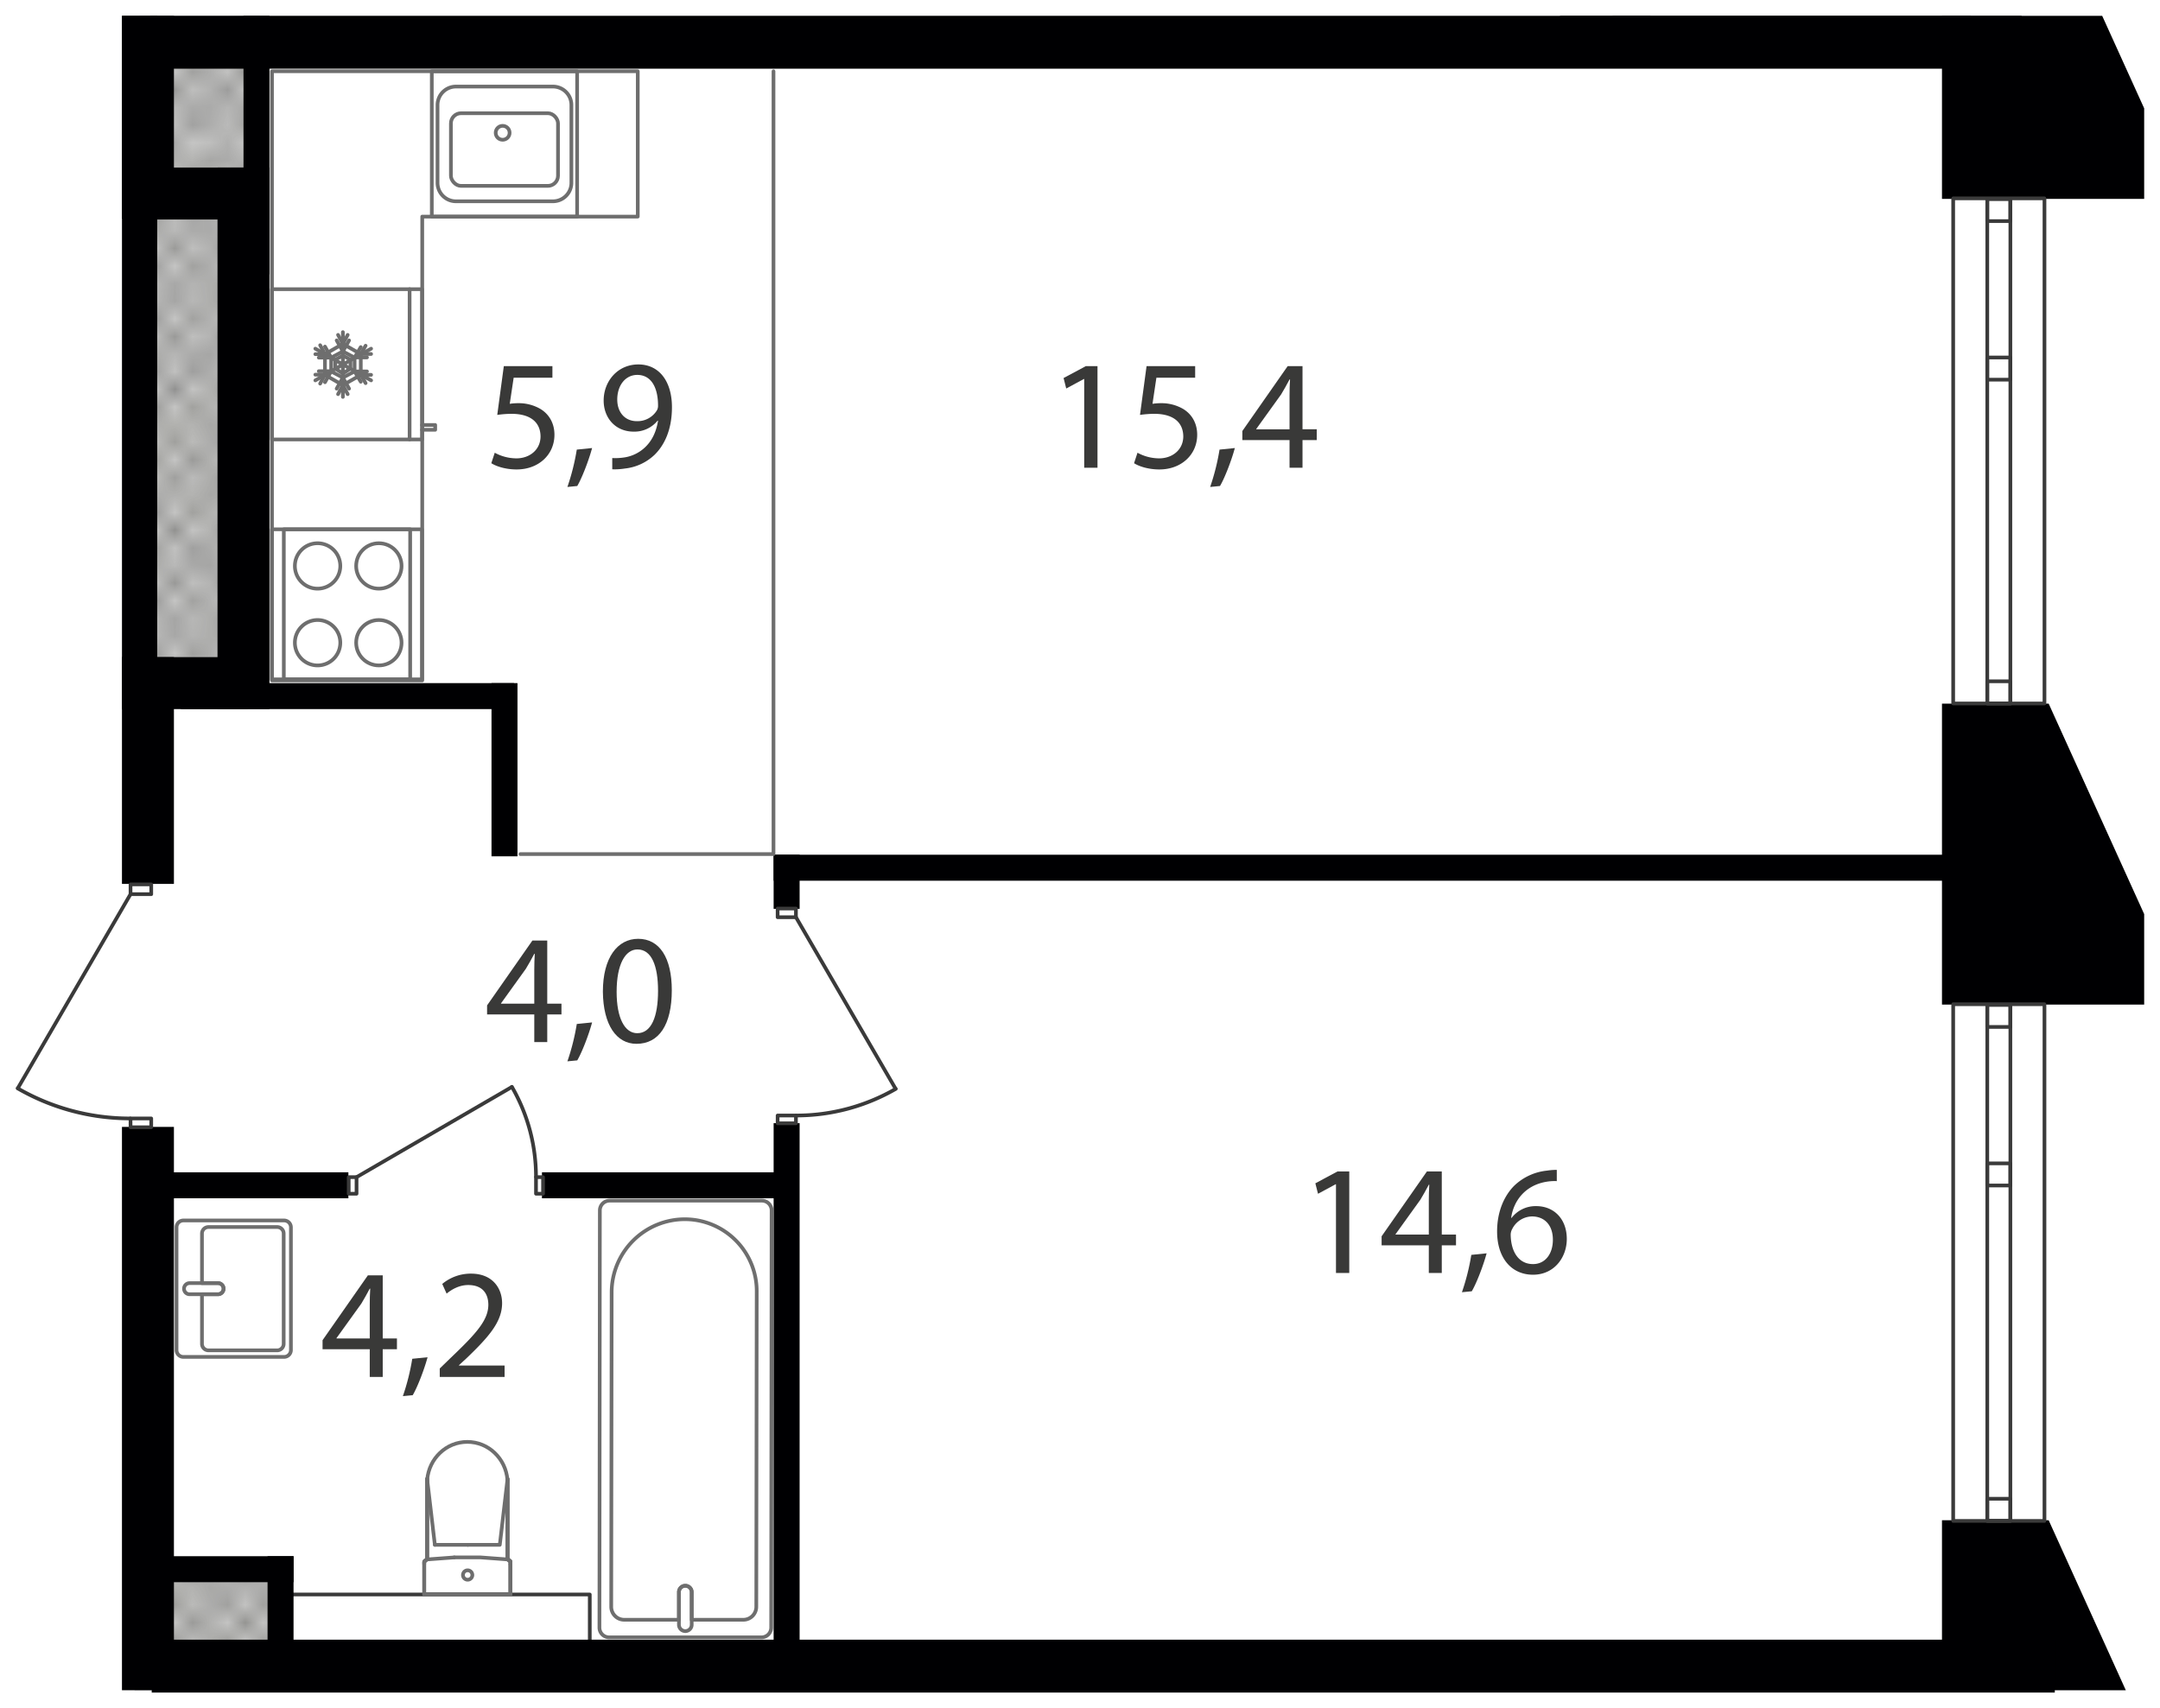 <svg xmlns="http://www.w3.org/2000/svg" xmlns:xlink="http://www.w3.org/1999/xlink" width="481.686mm" height="381mm" viewBox="0 0 1365.41 1080"><defs><pattern id="a" width="35.2" height="32.4" patternTransform="translate(20053.18 125063.411) scale(11.138)" patternUnits="userSpaceOnUse" viewBox="0 0 35.2 32.4"><rect width="35.2" height="32.4" style="fill:none"/><rect width="35.2" height="32.4" style="fill:none"/><rect width="35.2" height="32.4" style="fill:none"/><line x1="66.2" y1="32.4" x2="35.2" y2="63.5" style="fill:none;stroke:#3a3a39;stroke-linecap:square;stroke-linejoin:bevel;stroke-width:0.15px"/><line x1="63.5" y1="32.4" x2="35.2" y2="60.8" style="fill:none;stroke:#3a3a39;stroke-linecap:square;stroke-linejoin:bevel;stroke-width:0.15px"/><line x1="60.8" y1="32.4" x2="35.1" y2="58.1" style="fill:none;stroke:#3a3a39;stroke-linecap:square;stroke-linejoin:bevel;stroke-width:0.15px"/><line x1="58.1" y1="32.4" x2="35.1" y2="55.4" style="fill:none;stroke:#3a3a39;stroke-linecap:square;stroke-linejoin:bevel;stroke-width:0.15px"/><line x1="55.4" y1="32.4" x2="35.1" y2="52.7" style="fill:none;stroke:#3a3a39;stroke-linecap:square;stroke-linejoin:bevel;stroke-width:0.15px"/><line x1="52.7" y1="32.4" x2="35.1" y2="50" style="fill:none;stroke:#3a3a39;stroke-linecap:square;stroke-linejoin:bevel;stroke-width:0.15px"/><line x1="50" y1="32.4" x2="35.1" y2="47.3" style="fill:none;stroke:#3a3a39;stroke-linecap:square;stroke-linejoin:bevel;stroke-width:0.15px"/><line x1="47.3" y1="32.4" x2="35.1" y2="44.6" style="fill:none;stroke:#3a3a39;stroke-linecap:square;stroke-linejoin:bevel;stroke-width:0.15px"/><line x1="44.6" y1="32.4" x2="35.1" y2="41.9" style="fill:none;stroke:#3a3a39;stroke-linecap:square;stroke-linejoin:bevel;stroke-width:0.15px"/><line x1="41.9" y1="32.4" x2="35.1" y2="39.2" style="fill:none;stroke:#3a3a39;stroke-linecap:square;stroke-linejoin:bevel;stroke-width:0.15px"/><line x1="39.2" y1="32.4" x2="35.1" y2="36.5" style="fill:none;stroke:#3a3a39;stroke-linecap:square;stroke-linejoin:bevel;stroke-width:0.15px"/><line x1="36.5" y1="32.4" x2="35.1" y2="33.8" style="fill:none;stroke:#3a3a39;stroke-linecap:square;stroke-linejoin:bevel;stroke-width:0.15px"/><line x1="1.4" y1="32.4" x2="33.8" y2="64.8" style="fill:none;stroke:#3a3a39;stroke-linecap:square;stroke-linejoin:bevel;stroke-width:0.15px"/><line x1="4.1" y1="32.4" x2="35.1" y2="63.5" style="fill:none;stroke:#3a3a39;stroke-linecap:square;stroke-linejoin:bevel;stroke-width:0.15px"/><line x1="6.8" y1="32.4" x2="35.1" y2="60.8" style="fill:none;stroke:#3a3a39;stroke-linecap:square;stroke-linejoin:bevel;stroke-width:0.15px"/><line x1="9.5" y1="32.4" x2="35.1" y2="58.1" style="fill:none;stroke:#3a3a39;stroke-linecap:square;stroke-linejoin:bevel;stroke-width:0.15px"/><line x1="12.2" y1="32.4" x2="35.1" y2="55.4" style="fill:none;stroke:#3a3a39;stroke-linecap:square;stroke-linejoin:bevel;stroke-width:0.15px"/><line x1="14.9" y1="32.4" x2="35.1" y2="52.7" style="fill:none;stroke:#3a3a39;stroke-linecap:square;stroke-linejoin:bevel;stroke-width:0.15px"/><line x1="17.6" y1="32.4" x2="35.1" y2="50" style="fill:none;stroke:#3a3a39;stroke-linecap:square;stroke-linejoin:bevel;stroke-width:0.15px"/><line x1="20.3" y1="32.4" x2="35.1" y2="47.3" style="fill:none;stroke:#3a3a39;stroke-linecap:square;stroke-linejoin:bevel;stroke-width:0.15px"/><line x1="23" y1="32.4" x2="35.1" y2="44.6" style="fill:none;stroke:#3a3a39;stroke-linecap:square;stroke-linejoin:bevel;stroke-width:0.15px"/><line x1="25.7" y1="32.4" x2="35.1" y2="41.9" style="fill:none;stroke:#3a3a39;stroke-linecap:square;stroke-linejoin:bevel;stroke-width:0.15px"/><line x1="28.4" y1="32.4" x2="35.1" y2="39.2" style="fill:none;stroke:#3a3a39;stroke-linecap:square;stroke-linejoin:bevel;stroke-width:0.15px"/><line x1="31.1" y1="32.4" x2="35.1" y2="36.5" style="fill:none;stroke:#3a3a39;stroke-linecap:square;stroke-linejoin:bevel;stroke-width:0.15px"/><line x1="33.8" y1="32.4" x2="35.2" y2="33.8" style="fill:none;stroke:#3a3a39;stroke-linecap:square;stroke-linejoin:bevel;stroke-width:0.15px"/><line x1="33.8" y1="32.4" x2="1.4" y2="64.8" style="fill:none;stroke:#3a3a39;stroke-linecap:square;stroke-linejoin:bevel;stroke-width:0.15px"/><line x1="31.1" y1="32.4" y2="63.5" style="fill:none;stroke:#3a3a39;stroke-linecap:square;stroke-linejoin:bevel;stroke-width:0.15px"/><line x1="28.4" y1="32.4" y2="60.8" style="fill:none;stroke:#3a3a39;stroke-linecap:square;stroke-linejoin:bevel;stroke-width:0.15px"/><line x1="25.7" y1="32.4" y2="58.1" style="fill:none;stroke:#3a3a39;stroke-linecap:square;stroke-linejoin:bevel;stroke-width:0.15px"/><line x1="23" y1="32.4" y2="55.4" style="fill:none;stroke:#3a3a39;stroke-linecap:square;stroke-linejoin:bevel;stroke-width:0.15px"/><line x1="20.3" y1="32.4" y2="52.7" style="fill:none;stroke:#3a3a39;stroke-linecap:square;stroke-linejoin:bevel;stroke-width:0.15px"/><line x1="17.6" y1="32.4" y2="50" style="fill:none;stroke:#3a3a39;stroke-linecap:square;stroke-linejoin:bevel;stroke-width:0.15px"/><line x1="14.9" y1="32.4" y2="47.3" style="fill:none;stroke:#3a3a39;stroke-linecap:square;stroke-linejoin:bevel;stroke-width:0.15px"/><line x1="12.2" y1="32.4" y2="44.6" style="fill:none;stroke:#3a3a39;stroke-linecap:square;stroke-linejoin:bevel;stroke-width:0.15px"/><line x1="9.5" y1="32.4" y2="41.9" style="fill:none;stroke:#3a3a39;stroke-linecap:square;stroke-linejoin:bevel;stroke-width:0.15px"/><line x1="6.8" y1="32.4" y2="39.2" style="fill:none;stroke:#3a3a39;stroke-linecap:square;stroke-linejoin:bevel;stroke-width:0.15px"/><line x1="4.1" y1="32.4" y2="36.5" style="fill:none;stroke:#3a3a39;stroke-linecap:square;stroke-linejoin:bevel;stroke-width:0.15px"/><line x1="1.4" y1="32.4" y2="33.8" style="fill:none;stroke:#3a3a39;stroke-linecap:square;stroke-linejoin:bevel;stroke-width:0.15px"/><line x1="-31.1" y1="32.4" y2="63.5" style="fill:none;stroke:#3a3a39;stroke-linecap:square;stroke-linejoin:bevel;stroke-width:0.15px"/><line x1="-28.4" y1="32.4" y2="60.8" style="fill:none;stroke:#3a3a39;stroke-linecap:square;stroke-linejoin:bevel;stroke-width:0.15px"/><line x1="-25.7" y1="32.4" y2="58.1" style="fill:none;stroke:#3a3a39;stroke-linecap:square;stroke-linejoin:bevel;stroke-width:0.15px"/><line x1="-23" y1="32.4" y2="55.4" style="fill:none;stroke:#3a3a39;stroke-linecap:square;stroke-linejoin:bevel;stroke-width:0.15px"/><line x1="-20.3" y1="32.4" y2="52.7" style="fill:none;stroke:#3a3a39;stroke-linecap:square;stroke-linejoin:bevel;stroke-width:0.15px"/><line x1="-17.6" y1="32.4" y2="50" style="fill:none;stroke:#3a3a39;stroke-linecap:square;stroke-linejoin:bevel;stroke-width:0.15px"/><line x1="-14.9" y1="32.4" y2="47.3" style="fill:none;stroke:#3a3a39;stroke-linecap:square;stroke-linejoin:bevel;stroke-width:0.15px"/><line x1="-12.2" y1="32.4" y2="44.6" style="fill:none;stroke:#3a3a39;stroke-linecap:square;stroke-linejoin:bevel;stroke-width:0.15px"/><line x1="-9.5" y1="32.4" y2="41.9" style="fill:none;stroke:#3a3a39;stroke-linecap:square;stroke-linejoin:bevel;stroke-width:0.15px"/><line x1="-6.8" y1="32.4" y2="39.2" style="fill:none;stroke:#3a3a39;stroke-linecap:square;stroke-linejoin:bevel;stroke-width:0.15px"/><line x1="-4.1" y1="32.4" y2="36.5" style="fill:none;stroke:#3a3a39;stroke-linecap:square;stroke-linejoin:bevel;stroke-width:0.15px"/><line x1="-1.4" y1="32.4" y2="33.8" style="fill:none;stroke:#3a3a39;stroke-linecap:square;stroke-linejoin:bevel;stroke-width:0.15px"/><line x1="35.2" y1="1.3" x2="66.2" y2="32.4" style="fill:none;stroke:#3a3a39;stroke-linecap:square;stroke-linejoin:bevel;stroke-width:0.15px"/><line x1="35.2" y1="4" x2="63.5" y2="32.4" style="fill:none;stroke:#3a3a39;stroke-linecap:square;stroke-linejoin:bevel;stroke-width:0.15px"/><line x1="35.1" y1="6.7" x2="60.8" y2="32.4" style="fill:none;stroke:#3a3a39;stroke-linecap:square;stroke-linejoin:bevel;stroke-width:0.15px"/><line x1="35.1" y1="9.4" x2="58.1" y2="32.4" style="fill:none;stroke:#3a3a39;stroke-linecap:square;stroke-linejoin:bevel;stroke-width:0.15px"/><line x1="35.1" y1="12.1" x2="55.4" y2="32.4" style="fill:none;stroke:#3a3a39;stroke-linecap:square;stroke-linejoin:bevel;stroke-width:0.15px"/><line x1="35.1" y1="14.8" x2="52.7" y2="32.4" style="fill:none;stroke:#3a3a39;stroke-linecap:square;stroke-linejoin:bevel;stroke-width:0.15px"/><line x1="35.1" y1="17.5" x2="50" y2="32.4" style="fill:none;stroke:#3a3a39;stroke-linecap:square;stroke-linejoin:bevel;stroke-width:0.15px"/><line x1="35.1" y1="20.2" x2="47.3" y2="32.4" style="fill:none;stroke:#3a3a39;stroke-linecap:square;stroke-linejoin:bevel;stroke-width:0.15px"/><line x1="35.1" y1="22.9" x2="44.6" y2="32.4" style="fill:none;stroke:#3a3a39;stroke-linecap:square;stroke-linejoin:bevel;stroke-width:0.15px"/><line x1="35.1" y1="25.6" x2="41.9" y2="32.4" style="fill:none;stroke:#3a3a39;stroke-linecap:square;stroke-linejoin:bevel;stroke-width:0.15px"/><line x1="35.1" y1="28.3" x2="39.2" y2="32.4" style="fill:none;stroke:#3a3a39;stroke-linecap:square;stroke-linejoin:bevel;stroke-width:0.15px"/><line x1="35.1" y1="31" x2="36.5" y2="32.4" style="fill:none;stroke:#3a3a39;stroke-linecap:square;stroke-linejoin:bevel;stroke-width:0.15px"/><line x1="66.2" y1="-0.1" x2="35.2" y2="31" style="fill:none;stroke:#3a3a39;stroke-linecap:square;stroke-linejoin:bevel;stroke-width:0.15px"/><line x1="63.5" y1="-0.1" x2="35.2" y2="28.3" style="fill:none;stroke:#3a3a39;stroke-linecap:square;stroke-linejoin:bevel;stroke-width:0.15px"/><line x1="60.8" y1="-0.1" x2="35.1" y2="25.6" style="fill:none;stroke:#3a3a39;stroke-linecap:square;stroke-linejoin:bevel;stroke-width:0.15px"/><line x1="58.1" y1="-0.1" x2="35.1" y2="22.9" style="fill:none;stroke:#3a3a39;stroke-linecap:square;stroke-linejoin:bevel;stroke-width:0.15px"/><line x1="55.4" y1="-0.1" x2="35.1" y2="20.2" style="fill:none;stroke:#3a3a39;stroke-linecap:square;stroke-linejoin:bevel;stroke-width:0.15px"/><line x1="52.7" y1="-0.1" x2="35.1" y2="17.5" style="fill:none;stroke:#3a3a39;stroke-linecap:square;stroke-linejoin:bevel;stroke-width:0.15px"/><line x1="50" y1="-0.1" x2="35.1" y2="14.8" style="fill:none;stroke:#3a3a39;stroke-linecap:square;stroke-linejoin:bevel;stroke-width:0.15px"/><line x1="47.3" y1="-0.1" x2="35.1" y2="12.1" style="fill:none;stroke:#3a3a39;stroke-linecap:square;stroke-linejoin:bevel;stroke-width:0.15px"/><line x1="44.6" y1="-0.1" x2="35.1" y2="9.4" style="fill:none;stroke:#3a3a39;stroke-linecap:square;stroke-linejoin:bevel;stroke-width:0.15px"/><line x1="41.9" y1="-0.1" x2="35.1" y2="6.7" style="fill:none;stroke:#3a3a39;stroke-linecap:square;stroke-linejoin:bevel;stroke-width:0.15px"/><line x1="39.2" y1="-0.1" x2="35.1" y2="4" style="fill:none;stroke:#3a3a39;stroke-linecap:square;stroke-linejoin:bevel;stroke-width:0.15px"/><line x1="36.5" y1="-0.1" x2="35.1" y2="1.3" style="fill:none;stroke:#3a3a39;stroke-linecap:square;stroke-linejoin:bevel;stroke-width:0.15px"/><line x1="1.4" y1="-0.1" x2="33.8" y2="32.4" style="fill:none;stroke:#3a3a39;stroke-linecap:square;stroke-linejoin:bevel;stroke-width:0.15px"/><line y1="1.3" x2="31.1" y2="32.4" style="fill:none;stroke:#3a3a39;stroke-linecap:square;stroke-linejoin:bevel;stroke-width:0.15px"/><line y1="4" x2="28.4" y2="32.4" style="fill:none;stroke:#3a3a39;stroke-linecap:square;stroke-linejoin:bevel;stroke-width:0.15px"/><line y1="6.7" x2="25.7" y2="32.4" style="fill:none;stroke:#3a3a39;stroke-linecap:square;stroke-linejoin:bevel;stroke-width:0.15px"/><line y1="9.4" x2="23" y2="32.4" style="fill:none;stroke:#3a3a39;stroke-linecap:square;stroke-linejoin:bevel;stroke-width:0.15px"/><line y1="12.1" x2="20.3" y2="32.4" style="fill:none;stroke:#3a3a39;stroke-linecap:square;stroke-linejoin:bevel;stroke-width:0.15px"/><line y1="14.8" x2="17.6" y2="32.4" style="fill:none;stroke:#3a3a39;stroke-linecap:square;stroke-linejoin:bevel;stroke-width:0.15px"/><line y1="17.5" x2="14.9" y2="32.4" style="fill:none;stroke:#3a3a39;stroke-linecap:square;stroke-linejoin:bevel;stroke-width:0.15px"/><line y1="20.2" x2="12.2" y2="32.4" style="fill:none;stroke:#3a3a39;stroke-linecap:square;stroke-linejoin:bevel;stroke-width:0.15px"/><line y1="22.9" x2="9.5" y2="32.4" style="fill:none;stroke:#3a3a39;stroke-linecap:square;stroke-linejoin:bevel;stroke-width:0.15px"/><line y1="25.6" x2="6.8" y2="32.4" style="fill:none;stroke:#3a3a39;stroke-linecap:square;stroke-linejoin:bevel;stroke-width:0.15px"/><line y1="28.3" x2="4.1" y2="32.4" style="fill:none;stroke:#3a3a39;stroke-linecap:square;stroke-linejoin:bevel;stroke-width:0.15px"/><line y1="31" x2="1.4" y2="32.4" style="fill:none;stroke:#3a3a39;stroke-linecap:square;stroke-linejoin:bevel;stroke-width:0.15px"/><line x1="4.1" y1="-0.1" x2="35.1" y2="31" style="fill:none;stroke:#3a3a39;stroke-linecap:square;stroke-linejoin:bevel;stroke-width:0.15px"/><line x1="6.8" y1="-0.1" x2="35.1" y2="28.3" style="fill:none;stroke:#3a3a39;stroke-linecap:square;stroke-linejoin:bevel;stroke-width:0.15px"/><line x1="9.5" y1="-0.1" x2="35.1" y2="25.6" style="fill:none;stroke:#3a3a39;stroke-linecap:square;stroke-linejoin:bevel;stroke-width:0.15px"/><line x1="12.2" y1="-0.1" x2="35.1" y2="22.9" style="fill:none;stroke:#3a3a39;stroke-linecap:square;stroke-linejoin:bevel;stroke-width:0.15px"/><line x1="14.9" y1="-0.1" x2="35.1" y2="20.2" style="fill:none;stroke:#3a3a39;stroke-linecap:square;stroke-linejoin:bevel;stroke-width:0.15px"/><line x1="17.6" y1="-0.1" x2="35.1" y2="17.5" style="fill:none;stroke:#3a3a39;stroke-linecap:square;stroke-linejoin:bevel;stroke-width:0.15px"/><line x1="20.3" y1="-0.1" x2="35.1" y2="14.8" style="fill:none;stroke:#3a3a39;stroke-linecap:square;stroke-linejoin:bevel;stroke-width:0.15px"/><line x1="23" y1="-0.1" x2="35.1" y2="12.1" style="fill:none;stroke:#3a3a39;stroke-linecap:square;stroke-linejoin:bevel;stroke-width:0.15px"/><line x1="25.7" y1="-0.1" x2="35.1" y2="9.4" style="fill:none;stroke:#3a3a39;stroke-linecap:square;stroke-linejoin:bevel;stroke-width:0.15px"/><line x1="28.4" y1="-0.1" x2="35.1" y2="6.7" style="fill:none;stroke:#3a3a39;stroke-linecap:square;stroke-linejoin:bevel;stroke-width:0.15px"/><line x1="31.1" y1="-0.1" x2="35.1" y2="4" style="fill:none;stroke:#3a3a39;stroke-linecap:square;stroke-linejoin:bevel;stroke-width:0.15px"/><line x1="33.8" y1="-0.1" x2="35.2" y2="1.3" style="fill:none;stroke:#3a3a39;stroke-linecap:square;stroke-linejoin:bevel;stroke-width:0.15px"/><line x1="33.8" y1="-0.1" x2="1.4" y2="32.4" style="fill:none;stroke:#3a3a39;stroke-linecap:square;stroke-linejoin:bevel;stroke-width:0.15px"/><line x1="31.1" y1="-0.1" y2="31" style="fill:none;stroke:#3a3a39;stroke-linecap:square;stroke-linejoin:bevel;stroke-width:0.15px"/><line x1="28.4" y1="-0.1" y2="28.3" style="fill:none;stroke:#3a3a39;stroke-linecap:square;stroke-linejoin:bevel;stroke-width:0.15px"/><line x1="25.7" y1="-0.1" y2="25.6" style="fill:none;stroke:#3a3a39;stroke-linecap:square;stroke-linejoin:bevel;stroke-width:0.15px"/><line x1="23" y1="-0.1" y2="22.9" style="fill:none;stroke:#3a3a39;stroke-linecap:square;stroke-linejoin:bevel;stroke-width:0.15px"/><line x1="20.3" y1="-0.1" y2="20.2" style="fill:none;stroke:#3a3a39;stroke-linecap:square;stroke-linejoin:bevel;stroke-width:0.15px"/><line x1="17.6" y1="-0.1" y2="17.5" style="fill:none;stroke:#3a3a39;stroke-linecap:square;stroke-linejoin:bevel;stroke-width:0.15px"/><line x1="14.9" y1="-0.1" y2="14.8" style="fill:none;stroke:#3a3a39;stroke-linecap:square;stroke-linejoin:bevel;stroke-width:0.15px"/><line x1="12.2" y1="-0.1" y2="12.1" style="fill:none;stroke:#3a3a39;stroke-linecap:square;stroke-linejoin:bevel;stroke-width:0.15px"/><line x1="9.5" y1="-0.1" y2="9.4" style="fill:none;stroke:#3a3a39;stroke-linecap:square;stroke-linejoin:bevel;stroke-width:0.15px"/><line x1="6.8" y1="-0.1" y2="6.7" style="fill:none;stroke:#3a3a39;stroke-linecap:square;stroke-linejoin:bevel;stroke-width:0.15px"/><line x1="4.1" y1="-0.1" y2="4" style="fill:none;stroke:#3a3a39;stroke-linecap:square;stroke-linejoin:bevel;stroke-width:0.15px"/><line x1="1.4" y1="-0.1" y2="1.3" style="fill:none;stroke:#3a3a39;stroke-linecap:square;stroke-linejoin:bevel;stroke-width:0.15px"/><line x1="35.1" y1="1.3" x2="4.1" y2="32.4" style="fill:none;stroke:#3a3a39;stroke-linecap:square;stroke-linejoin:bevel;stroke-width:0.15px"/><line x1="35.1" y1="4" x2="6.8" y2="32.4" style="fill:none;stroke:#3a3a39;stroke-linecap:square;stroke-linejoin:bevel;stroke-width:0.15px"/><line x1="35.1" y1="6.7" x2="9.5" y2="32.4" style="fill:none;stroke:#3a3a39;stroke-linecap:square;stroke-linejoin:bevel;stroke-width:0.15px"/><line x1="35.1" y1="9.4" x2="12.2" y2="32.4" style="fill:none;stroke:#3a3a39;stroke-linecap:square;stroke-linejoin:bevel;stroke-width:0.15px"/><line x1="35.1" y1="12.1" x2="14.9" y2="32.4" style="fill:none;stroke:#3a3a39;stroke-linecap:square;stroke-linejoin:bevel;stroke-width:0.15px"/><line x1="35.1" y1="14.8" x2="17.6" y2="32.4" style="fill:none;stroke:#3a3a39;stroke-linecap:square;stroke-linejoin:bevel;stroke-width:0.15px"/><line x1="35.1" y1="17.5" x2="20.3" y2="32.4" style="fill:none;stroke:#3a3a39;stroke-linecap:square;stroke-linejoin:bevel;stroke-width:0.15px"/><line x1="35.1" y1="20.2" x2="23" y2="32.4" style="fill:none;stroke:#3a3a39;stroke-linecap:square;stroke-linejoin:bevel;stroke-width:0.15px"/><line x1="35.1" y1="22.9" x2="25.7" y2="32.4" style="fill:none;stroke:#3a3a39;stroke-linecap:square;stroke-linejoin:bevel;stroke-width:0.15px"/><line x1="35.1" y1="25.6" x2="28.4" y2="32.4" style="fill:none;stroke:#3a3a39;stroke-linecap:square;stroke-linejoin:bevel;stroke-width:0.15px"/><line x1="35.1" y1="28.3" x2="31.1" y2="32.4" style="fill:none;stroke:#3a3a39;stroke-linecap:square;stroke-linejoin:bevel;stroke-width:0.15px"/><line x1="35.2" y1="31" x2="33.8" y2="32.4" style="fill:none;stroke:#3a3a39;stroke-linecap:square;stroke-linejoin:bevel;stroke-width:0.15px"/><line x1="-31.1" y1="-0.1" y2="31" style="fill:none;stroke:#3a3a39;stroke-linecap:square;stroke-linejoin:bevel;stroke-width:0.15px"/><line x1="-28.4" y1="-0.1" y2="28.3" style="fill:none;stroke:#3a3a39;stroke-linecap:square;stroke-linejoin:bevel;stroke-width:0.15px"/><line x1="-25.7" y1="-0.1" y2="25.6" style="fill:none;stroke:#3a3a39;stroke-linecap:square;stroke-linejoin:bevel;stroke-width:0.15px"/><line x1="-23" y1="-0.1" y2="22.9" style="fill:none;stroke:#3a3a39;stroke-linecap:square;stroke-linejoin:bevel;stroke-width:0.15px"/><line x1="-20.3" y1="-0.1" y2="20.2" style="fill:none;stroke:#3a3a39;stroke-linecap:square;stroke-linejoin:bevel;stroke-width:0.15px"/><line x1="-17.6" y1="-0.1" y2="17.5" style="fill:none;stroke:#3a3a39;stroke-linecap:square;stroke-linejoin:bevel;stroke-width:0.15px"/><line x1="-14.9" y1="-0.1" y2="14.8" style="fill:none;stroke:#3a3a39;stroke-linecap:square;stroke-linejoin:bevel;stroke-width:0.15px"/><line x1="-12.2" y1="-0.1" y2="12.1" style="fill:none;stroke:#3a3a39;stroke-linecap:square;stroke-linejoin:bevel;stroke-width:0.15px"/><line x1="-9.5" y1="-0.1" y2="9.4" style="fill:none;stroke:#3a3a39;stroke-linecap:square;stroke-linejoin:bevel;stroke-width:0.15px"/><line x1="-6.8" y1="-0.1" y2="6.7" style="fill:none;stroke:#3a3a39;stroke-linecap:square;stroke-linejoin:bevel;stroke-width:0.15px"/><line x1="-4.1" y1="-0.1" y2="4" style="fill:none;stroke:#3a3a39;stroke-linecap:square;stroke-linejoin:bevel;stroke-width:0.15px"/><line x1="-1.4" y1="-0.1" y2="1.3" style="fill:none;stroke:#3a3a39;stroke-linecap:square;stroke-linejoin:bevel;stroke-width:0.15px"/><line y1="1.3" x2="-31.1" y2="32.4" style="fill:none;stroke:#3a3a39;stroke-linecap:square;stroke-linejoin:bevel;stroke-width:0.15px"/><line y1="4" x2="-28.4" y2="32.4" style="fill:none;stroke:#3a3a39;stroke-linecap:square;stroke-linejoin:bevel;stroke-width:0.15px"/><line y1="6.7" x2="-25.7" y2="32.4" style="fill:none;stroke:#3a3a39;stroke-linecap:square;stroke-linejoin:bevel;stroke-width:0.15px"/><line y1="9.4" x2="-23" y2="32.4" style="fill:none;stroke:#3a3a39;stroke-linecap:square;stroke-linejoin:bevel;stroke-width:0.15px"/><line y1="12.1" x2="-20.3" y2="32.4" style="fill:none;stroke:#3a3a39;stroke-linecap:square;stroke-linejoin:bevel;stroke-width:0.15px"/><line y1="14.8" x2="-17.6" y2="32.4" style="fill:none;stroke:#3a3a39;stroke-linecap:square;stroke-linejoin:bevel;stroke-width:0.15px"/><line y1="17.5" x2="-14.9" y2="32.4" style="fill:none;stroke:#3a3a39;stroke-linecap:square;stroke-linejoin:bevel;stroke-width:0.15px"/><line y1="20.2" x2="-12.2" y2="32.4" style="fill:none;stroke:#3a3a39;stroke-linecap:square;stroke-linejoin:bevel;stroke-width:0.15px"/><line y1="22.9" x2="-9.5" y2="32.4" style="fill:none;stroke:#3a3a39;stroke-linecap:square;stroke-linejoin:bevel;stroke-width:0.15px"/><line y1="25.6" x2="-6.8" y2="32.4" style="fill:none;stroke:#3a3a39;stroke-linecap:square;stroke-linejoin:bevel;stroke-width:0.15px"/><line y1="28.3" x2="-4.1" y2="32.4" style="fill:none;stroke:#3a3a39;stroke-linecap:square;stroke-linejoin:bevel;stroke-width:0.15px"/><line y1="31" x2="-1.4" y2="32.4" style="fill:none;stroke:#3a3a39;stroke-linecap:square;stroke-linejoin:bevel;stroke-width:0.15px"/><line x1="35.2" y1="-31.1" x2="66.2" y2="-0.1" style="fill:none;stroke:#3a3a39;stroke-linecap:square;stroke-linejoin:bevel;stroke-width:0.15px"/><line x1="35.2" y1="-28.4" x2="63.5" y2="-0.1" style="fill:none;stroke:#3a3a39;stroke-linecap:square;stroke-linejoin:bevel;stroke-width:0.15px"/><line x1="35.1" y1="-25.7" x2="60.8" y2="-0.1" style="fill:none;stroke:#3a3a39;stroke-linecap:square;stroke-linejoin:bevel;stroke-width:0.15px"/><line x1="35.1" y1="-23" x2="58.1" y2="-0.1" style="fill:none;stroke:#3a3a39;stroke-linecap:square;stroke-linejoin:bevel;stroke-width:0.15px"/><line x1="35.1" y1="-20.3" x2="55.4" y2="-0.1" style="fill:none;stroke:#3a3a39;stroke-linecap:square;stroke-linejoin:bevel;stroke-width:0.15px"/><line x1="35.1" y1="-17.6" x2="52.7" y2="-0.1" style="fill:none;stroke:#3a3a39;stroke-linecap:square;stroke-linejoin:bevel;stroke-width:0.15px"/><line x1="35.1" y1="-14.9" x2="50" y2="-0.1" style="fill:none;stroke:#3a3a39;stroke-linecap:square;stroke-linejoin:bevel;stroke-width:0.15px"/><line x1="35.1" y1="-12.2" x2="47.3" y2="-0.1" style="fill:none;stroke:#3a3a39;stroke-linecap:square;stroke-linejoin:bevel;stroke-width:0.15px"/><line x1="35.1" y1="-9.5" x2="44.6" y2="-0.1" style="fill:none;stroke:#3a3a39;stroke-linecap:square;stroke-linejoin:bevel;stroke-width:0.15px"/><line x1="35.1" y1="-6.8" x2="41.9" y2="-0.1" style="fill:none;stroke:#3a3a39;stroke-linecap:square;stroke-linejoin:bevel;stroke-width:0.15px"/><line x1="35.1" y1="-4.1" x2="39.2" y2="-0.1" style="fill:none;stroke:#3a3a39;stroke-linecap:square;stroke-linejoin:bevel;stroke-width:0.15px"/><line x1="35.1" y1="-1.4" x2="36.5" y2="-0.1" style="fill:none;stroke:#3a3a39;stroke-linecap:square;stroke-linejoin:bevel;stroke-width:0.15px"/><line x1="1.4" y1="-32.5" x2="33.8" y2="-0.1" style="fill:none;stroke:#3a3a39;stroke-linecap:square;stroke-linejoin:bevel;stroke-width:0.15px"/><line y1="-31.1" x2="31.1" y2="-0.1" style="fill:none;stroke:#3a3a39;stroke-linecap:square;stroke-linejoin:bevel;stroke-width:0.15px"/><line y1="-28.4" x2="28.4" y2="-0.1" style="fill:none;stroke:#3a3a39;stroke-linecap:square;stroke-linejoin:bevel;stroke-width:0.15px"/><line y1="-25.7" x2="25.7" y2="-0.1" style="fill:none;stroke:#3a3a39;stroke-linecap:square;stroke-linejoin:bevel;stroke-width:0.15px"/><line y1="-23" x2="23" y2="-0.1" style="fill:none;stroke:#3a3a39;stroke-linecap:square;stroke-linejoin:bevel;stroke-width:0.15px"/><line y1="-20.3" x2="20.3" y2="-0.1" style="fill:none;stroke:#3a3a39;stroke-linecap:square;stroke-linejoin:bevel;stroke-width:0.15px"/><line y1="-17.6" x2="17.6" y2="-0.1" style="fill:none;stroke:#3a3a39;stroke-linecap:square;stroke-linejoin:bevel;stroke-width:0.15px"/><line y1="-14.9" x2="14.9" y2="-0.1" style="fill:none;stroke:#3a3a39;stroke-linecap:square;stroke-linejoin:bevel;stroke-width:0.15px"/><line y1="-12.2" x2="12.2" y2="-0.1" style="fill:none;stroke:#3a3a39;stroke-linecap:square;stroke-linejoin:bevel;stroke-width:0.15px"/><line y1="-9.5" x2="9.5" y2="-0.1" style="fill:none;stroke:#3a3a39;stroke-linecap:square;stroke-linejoin:bevel;stroke-width:0.15px"/><line y1="-6.8" x2="6.8" y2="-0.1" style="fill:none;stroke:#3a3a39;stroke-linecap:square;stroke-linejoin:bevel;stroke-width:0.15px"/><line y1="-4.1" x2="4.1" y2="-0.1" style="fill:none;stroke:#3a3a39;stroke-linecap:square;stroke-linejoin:bevel;stroke-width:0.15px"/><line y1="-1.4" x2="1.4" y2="-0.1" style="fill:none;stroke:#3a3a39;stroke-linecap:square;stroke-linejoin:bevel;stroke-width:0.15px"/><line x1="33.8" y1="-32.5" x2="1.4" y2="-0.1" style="fill:none;stroke:#3a3a39;stroke-linecap:square;stroke-linejoin:bevel;stroke-width:0.15px"/><line x1="35.1" y1="-31.1" x2="4.1" y2="-0.1" style="fill:none;stroke:#3a3a39;stroke-linecap:square;stroke-linejoin:bevel;stroke-width:0.15px"/><line x1="35.1" y1="-28.4" x2="6.8" y2="-0.1" style="fill:none;stroke:#3a3a39;stroke-linecap:square;stroke-linejoin:bevel;stroke-width:0.15px"/><line x1="35.1" y1="-25.7" x2="9.5" y2="-0.1" style="fill:none;stroke:#3a3a39;stroke-linecap:square;stroke-linejoin:bevel;stroke-width:0.15px"/><line x1="35.1" y1="-23" x2="12.2" y2="-0.1" style="fill:none;stroke:#3a3a39;stroke-linecap:square;stroke-linejoin:bevel;stroke-width:0.15px"/><line x1="35.1" y1="-20.3" x2="14.9" y2="-0.1" style="fill:none;stroke:#3a3a39;stroke-linecap:square;stroke-linejoin:bevel;stroke-width:0.15px"/><line x1="35.1" y1="-17.6" x2="17.6" y2="-0.1" style="fill:none;stroke:#3a3a39;stroke-linecap:square;stroke-linejoin:bevel;stroke-width:0.15px"/><line x1="35.1" y1="-14.9" x2="20.3" y2="-0.1" style="fill:none;stroke:#3a3a39;stroke-linecap:square;stroke-linejoin:bevel;stroke-width:0.15px"/><line x1="35.1" y1="-12.2" x2="23" y2="-0.1" style="fill:none;stroke:#3a3a39;stroke-linecap:square;stroke-linejoin:bevel;stroke-width:0.15px"/><line x1="35.1" y1="-9.5" x2="25.7" y2="-0.1" style="fill:none;stroke:#3a3a39;stroke-linecap:square;stroke-linejoin:bevel;stroke-width:0.15px"/><line x1="35.1" y1="-6.8" x2="28.4" y2="-0.1" style="fill:none;stroke:#3a3a39;stroke-linecap:square;stroke-linejoin:bevel;stroke-width:0.15px"/><line x1="35.1" y1="-4.1" x2="31.1" y2="-0.1" style="fill:none;stroke:#3a3a39;stroke-linecap:square;stroke-linejoin:bevel;stroke-width:0.15px"/><line x1="35.2" y1="-1.4" x2="33.8" y2="-0.1" style="fill:none;stroke:#3a3a39;stroke-linecap:square;stroke-linejoin:bevel;stroke-width:0.15px"/><line y1="-31.1" x2="-31.1" y2="-0.1" style="fill:none;stroke:#3a3a39;stroke-linecap:square;stroke-linejoin:bevel;stroke-width:0.15px"/><line y1="-28.4" x2="-28.4" y2="-0.1" style="fill:none;stroke:#3a3a39;stroke-linecap:square;stroke-linejoin:bevel;stroke-width:0.15px"/><line y1="-25.7" x2="-25.7" y2="-0.1" style="fill:none;stroke:#3a3a39;stroke-linecap:square;stroke-linejoin:bevel;stroke-width:0.15px"/><line y1="-23" x2="-23" y2="-0.1" style="fill:none;stroke:#3a3a39;stroke-linecap:square;stroke-linejoin:bevel;stroke-width:0.15px"/><line y1="-20.3" x2="-20.3" y2="-0.1" style="fill:none;stroke:#3a3a39;stroke-linecap:square;stroke-linejoin:bevel;stroke-width:0.15px"/><line y1="-17.6" x2="-17.6" y2="-0.1" style="fill:none;stroke:#3a3a39;stroke-linecap:square;stroke-linejoin:bevel;stroke-width:0.15px"/><line y1="-14.9" x2="-14.9" y2="-0.1" style="fill:none;stroke:#3a3a39;stroke-linecap:square;stroke-linejoin:bevel;stroke-width:0.15px"/><line y1="-12.2" x2="-12.2" y2="-0.1" style="fill:none;stroke:#3a3a39;stroke-linecap:square;stroke-linejoin:bevel;stroke-width:0.15px"/><line y1="-9.5" x2="-9.5" y2="-0.1" style="fill:none;stroke:#3a3a39;stroke-linecap:square;stroke-linejoin:bevel;stroke-width:0.15px"/><line y1="-6.8" x2="-6.8" y2="-0.1" style="fill:none;stroke:#3a3a39;stroke-linecap:square;stroke-linejoin:bevel;stroke-width:0.15px"/><line y1="-4.1" x2="-4.1" y2="-0.1" style="fill:none;stroke:#3a3a39;stroke-linecap:square;stroke-linejoin:bevel;stroke-width:0.15px"/><line y1="-1.4" x2="-1.4" y2="-0.1" style="fill:none;stroke:#3a3a39;stroke-linecap:square;stroke-linejoin:bevel;stroke-width:0.15px"/></pattern></defs><title>1_6_9_811_plan</title><rect x="253.637" y="930.579" width="41.741" height="196.617" transform="translate(1303.396 754.379) rotate(90)" style="fill:none;stroke:#3a3a3a;stroke-linecap:round;stroke-linejoin:round;stroke-width:2.33px"/><rect x="88.056" y="10" width="76.2" height="11.8" style="fill:#c5c5c4"/><rect x="88.056" y="10" width="76.2" height="11.8" style="fill:url(#a)"/><rect x="88.055" y="30.846" width="76.201" height="398.483" style="fill:#c5c5c4"/><rect x="88.055" y="30.846" width="76.201" height="398.483" style="fill:url(#a)"/><rect x="88.055" y="988.709" width="87.953" height="56.797" style="fill:#c5c5c4"/><rect x="88.055" y="988.709" width="87.953" height="56.797" style="fill:url(#a)"/><rect x="85.116" y="1061.163" width="76.64" height="7.37" style="fill:#c5c5c4"/><rect x="85.116" y="1061.163" width="76.64" height="7.37" style="fill:url(#a)"/><polygon points="1227.592 125.711 1355.409 125.711 1355.409 68.497 1328.865 10 1227.592 10 1227.592 125.711" style="fill:#000002"/><polygon points="1355.409 635.084 1227.592 635.084 1227.592 444.816 1295.032 444.816 1355.409 577.872 1355.409 635.084" style="fill:#000002"/><polygon points="1343.799 1068.533 1295.032 961.063 1227.592 961.063 1227.592 1068.533 1343.799 1068.533" style="fill:#000002"/><rect x="986.163" y="10" width="57.137" height="12.991" style="fill:#000002"/><rect x="1019.35" y="10" width="226.497" height="19.15" style="fill:#000002"/><rect x="153.926" y="10" width="16.422" height="163.434" style="fill:#000002"/><rect x="94.999" y="10" width="1182.907" height="33.426" style="fill:#000002"/><rect x="95.911" y="1036.574" width="1203.002" height="33.426" style="fill:#000002"/><rect x="91.055" y="741.108" width="129.169" height="16.423" style="fill:#000002"/><rect x="94.087" y="983.803" width="91.467" height="16.423" style="fill:#000002"/><rect x="169.132" y="983.803" width="16.423" height="73.71" style="fill:#000002"/><rect x="153.735" y="1054.776" width="16.423" height="13.757" style="fill:#000002"/><rect x="342.594" y="741.107" width="152.254" height="16.423" style="fill:#000002"/><rect x="549.598" y="1053.18" width="16.423" height="15.353" style="fill:#000002"/><rect x="489.04" y="710.048" width="16.423" height="348.149" style="fill:#000002"/><rect x="489.04" y="540.346" width="16.423" height="34.198" style="fill:#000002"/><rect x="77.095" y="712.407" width="32.845" height="356.126" style="fill:#000002"/><rect x="77.095" y="415.428" width="32.846" height="143.357" style="fill:#000002"/><rect x="77.095" y="10" width="32.845" height="128.179" style="fill:#000002"/><rect x="137.492" y="105.912" width="32.845" height="342.371" style="fill:#000002"/><rect x="77.097" y="415.43" width="79.488" height="32.846" style="fill:#000002"/><rect x="90.849" y="105.912" width="79.488" height="32.846" style="fill:#000002"/><rect x="310.697" y="431.853" width="16.423" height="109.493" style="fill:#000002"/><rect x="114.386" y="431.853" width="210.531" height="16.423" style="fill:#000002"/><rect x="489.041" y="540.346" width="783.836" height="16.423" style="fill:#000002"/><rect x="77.103" y="10" width="22.284" height="414.099" style="fill:#000002"/><path d="M268.157,987.493l1.833-1.658V935.426h.065c1.136-13.357,11.974-23.89,25.36-23.89s24.229,10.533,25.354,23.89h.064v50.409l1.845,1.658v20.357H268.157Z" style="fill:none;stroke:#6e6e6e;stroke-linecap:round;stroke-linejoin:round;stroke-width:2.33px"/><line x1="320.834" y1="985.794" x2="320.834" y2="934.951" style="fill:none;stroke:#6e6e6e;stroke-linecap:round;stroke-linejoin:round;stroke-width:2.33px"/><polyline points="322.676 988.86 322.676 1007.846 268.154 1007.846" style="fill:none;stroke:#6e6e6e;stroke-linecap:round;stroke-linejoin:round;stroke-width:2.33px"/><line x1="295.72" y1="976.606" x2="274.894" y2="976.606" style="fill:none;stroke:#6e6e6e;stroke-linecap:round;stroke-linejoin:round;stroke-width:2.33px"/><polyline points="320.834 934.953 315.937 976.604 295.721 976.604" style="fill:none;stroke:#6e6e6e;stroke-linecap:round;stroke-linejoin:round;stroke-width:2.33px"/><line x1="269.993" y1="934.953" x2="274.896" y2="976.604" style="fill:none;stroke:#6e6e6e;stroke-linecap:round;stroke-linejoin:round;stroke-width:2.33px"/><line x1="269.993" y1="985.794" x2="269.993" y2="934.951" style="fill:none;stroke:#6e6e6e;stroke-linecap:round;stroke-linejoin:round;stroke-width:2.33px"/><polyline points="268.157 988.86 268.157 988.251 268.157 987.63 268.157 987.021 268.766 986.405 269.99 985.796 270.605 985.796 287.143 984.572" style="fill:none;stroke:#6e6e6e;stroke-linecap:round;stroke-linejoin:round;stroke-width:2.33px"/><polyline points="287.144 984.57 303.892 984.57 320.248 985.794 320.858 985.794 322.07 986.403 322.674 987.018 322.674 987.628 322.674 988.249 322.674 988.858" style="fill:none;stroke:#6e6e6e;stroke-linecap:round;stroke-linejoin:round;stroke-width:2.33px"/><path d="M298.591,995.691a2.967,2.967,0,1,1-2.97-2.964A2.969,2.969,0,0,1,298.591,995.691Z" style="fill:none;stroke:#6e6e6e;stroke-linecap:round;stroke-linejoin:round;stroke-width:2.33px"/><polyline points="269.993 934.953 269.993 985.796 269.993 935.34" style="fill:none;stroke:#6e6e6e;stroke-linecap:round;stroke-linejoin:round;stroke-width:2.33px"/><line x1="320.834" y1="934.953" x2="320.834" y2="985.796" style="fill:none;stroke:#6e6e6e;stroke-linecap:round;stroke-linejoin:round;stroke-width:2.33px"/><polyline points="268.854 1007.847 322.679 1007.847 322.679 987.016 320.833 985.358" style="fill:none;stroke:#6e6e6e;stroke-linecap:round;stroke-linejoin:round;stroke-width:2.33px"/><polyline points="268.157 988.86 268.157 1007.846 268.157 987.63" style="fill:none;stroke:#6e6e6e;stroke-linecap:round;stroke-linejoin:round;stroke-width:2.33px"/><path d="M115.942,857.814h63.61a4.347,4.347,0,0,0,4.35-4.344V775.9a4.348,4.348,0,0,0-4.35-4.345h-63.61a4.349,4.349,0,0,0-4.351,4.345v77.57A4.348,4.348,0,0,0,115.942,857.814Z" style="fill:none;stroke:#6e6e6e;stroke-linecap:round;stroke-linejoin:round;stroke-width:2.33px"/><path d="M141.3,814.688a3.513,3.513,0,0,0-3.514-3.513H127.673V779.823a4.113,4.113,0,0,1,4.114-4.114H175.21a4.118,4.118,0,0,1,4.114,4.114v69.724a4.117,4.117,0,0,1-4.114,4.113H131.787a4.113,4.113,0,0,1-4.114-4.113V818.2h10.115A3.513,3.513,0,0,0,141.3,814.688Z" style="fill:none;stroke:#6e6e6e;stroke-linecap:round;stroke-linejoin:round;stroke-width:2.33px"/><path d="M119.9,811.171h17.885a3.514,3.514,0,1,1,0,7.027H119.9a3.514,3.514,0,1,1,0-7.027Z" style="fill:none;stroke:#6e6e6e;stroke-linecap:round;stroke-linejoin:round;stroke-width:2.33px"/><path d="M429.172,1018.162v-11.639a4.038,4.038,0,1,1,8.076,0v17.464h32.621a8.214,8.214,0,0,0,8.21-8.221l.268-199.491a45.467,45.467,0,0,0-45.439-45.5,46.3,46.3,0,0,0-46.263,46.328l-.267,198.66a8.214,8.214,0,0,0,8.21,8.221h34.584Z" style="fill:none;stroke:#6e6e6e;stroke-linecap:round;stroke-linejoin:round;stroke-width:2.33px"/><path d="M429.172,1027.117v-20.593a4.038,4.038,0,1,1,8.076,0v20.592a4.038,4.038,0,1,1-8.076,0Z" style="fill:none;stroke:#6e6e6e;stroke-linecap:round;stroke-linejoin:round;stroke-width:2.33px"/><path d="M379.191,765.213l-.267,263.709a6.168,6.168,0,0,0,6.169,6.177h96.234a6.168,6.168,0,0,0,6.169-6.177l.267-263.709a6.168,6.168,0,0,0-6.168-6.176H385.36A6.169,6.169,0,0,0,379.191,765.213Z" style="fill:none;stroke:#6e6e6e;stroke-linecap:round;stroke-linejoin:round;stroke-width:2.33px"/><polygon points="403.153 45.057 171.94 45.057 171.939 45.057 171.939 136.924 171.94 136.924 171.94 430.152 266.911 430.152 266.91 136.924 403.153 136.924 403.153 45.057" style="fill:none;stroke:#6e6e6e;stroke-linecap:round;stroke-linejoin:round;stroke-width:2.33px"/><rect x="171.923" y="334.624" width="94.849" height="94.849" style="fill:none;stroke:#6e6e6e;stroke-linecap:round;stroke-linejoin:round;stroke-width:2.33px"/><rect x="179.411" y="334.624" width="79.867" height="94.849" style="fill:none;stroke:#6e6e6e;stroke-linecap:round;stroke-linejoin:round;stroke-width:2.33px"/><path d="M200.758,391.962a14.353,14.353,0,1,1-14.353,14.352A14.35,14.35,0,0,1,200.758,391.962Z" style="fill:none;stroke:#6e6e6e;stroke-linecap:round;stroke-linejoin:round;stroke-width:2.33px"/><path d="M200.758,343.429a14.353,14.353,0,1,1-14.353,14.352A14.35,14.35,0,0,1,200.758,343.429Z" style="fill:none;stroke:#6e6e6e;stroke-linecap:round;stroke-linejoin:round;stroke-width:2.33px"/><circle cx="239.489" cy="406.314" r="14.352" style="fill:none;stroke:#6e6e6e;stroke-linecap:round;stroke-linejoin:round;stroke-width:2.33px"/><circle cx="239.489" cy="357.781" r="14.352" style="fill:none;stroke:#6e6e6e;stroke-linecap:round;stroke-linejoin:round;stroke-width:2.33px"/><rect x="272.953" y="45.057" width="91.868" height="91.868" style="fill:none;stroke:#6e6e6e;stroke-linecap:round;stroke-linejoin:round;stroke-width:2.33px"/><path d="M288.221,127.252h61.321a11.648,11.648,0,0,0,11.65-11.644V66.37a11.649,11.649,0,0,0-11.65-11.644H288.221A11.647,11.647,0,0,0,276.577,66.37v49.238A11.646,11.646,0,0,0,288.221,127.252Z" style="fill:none;stroke:#6e6e6e;stroke-linecap:round;stroke-linejoin:round;stroke-width:2.33px"/><rect x="285.039" y="71.576" width="67.694" height="45.931" rx="6.408" ry="6.408" style="fill:none;stroke:#6e6e6e;stroke-linecap:round;stroke-linejoin:round;stroke-width:2.33px"/><circle cx="317.742" cy="83.955" r="4.397" style="fill:none;stroke:#6e6e6e;stroke-linecap:round;stroke-linejoin:round;stroke-width:2.33px"/><polyline points="488.952 45.064 488.952 539.938 328.974 539.938" style="fill:none;stroke:#6e6e6e;stroke-linecap:round;stroke-linejoin:round;stroke-width:2.33px"/><polyline points="216.742 236.107 221.532 233.056 221.532 227.394 216.742 224.777 211.958 227.394 211.958 233.056 216.742 236.107" style="fill:none;stroke:#6e6e6e;stroke-linecap:round;stroke-linejoin:round;stroke-width:2.33px"/><line x1="205.429" y1="223.906" x2="199.333" y2="223.906" style="fill:none;stroke:#6e6e6e;stroke-linecap:round;stroke-linejoin:round;stroke-width:2.33px"/><polyline points="224.143 234.799 228.061 241.334 224.143 234.799 231.978 234.799" style="fill:none;stroke:#6e6e6e;stroke-linecap:round;stroke-linejoin:round;stroke-width:2.33px"/><polyline points="216.742 238.719 212.825 245.693 216.742 238.719 220.659 245.693" style="fill:none;stroke:#6e6e6e;stroke-linecap:round;stroke-linejoin:round;stroke-width:2.33px"/><polyline points="228.061 236.977 231.112 242.206 228.061 236.977 234.595 236.977" style="fill:none;stroke:#6e6e6e;stroke-linecap:round;stroke-linejoin:round;stroke-width:2.33px"/><polyline points="216.742 222.161 220.659 215.193 216.742 222.161 212.825 215.193" style="fill:none;stroke:#6e6e6e;stroke-linecap:round;stroke-linejoin:round;stroke-width:2.33px"/><polyline points="219.791 211.705 216.741 217.373 213.696 211.705" style="fill:none;stroke:#6e6e6e;stroke-linecap:round;stroke-linejoin:round;stroke-width:2.33px"/><polyline points="219.791 249.178 216.741 243.511 213.696 249.178" style="fill:none;stroke:#6e6e6e;stroke-linecap:round;stroke-linejoin:round;stroke-width:2.33px"/><polyline points="216.742 209.96 216.742 250.922 216.742 230.441 234.595 240.465 216.742 230.441 234.595 220.417 216.742 230.441 199.334 220.417 216.742 230.441 199.334 240.465" style="fill:none;stroke:#6e6e6e;stroke-linecap:round;stroke-linejoin:round;stroke-width:2.33px"/><polyline points="216.742 243.513 228.061 236.979 228.061 223.905 216.742 217.37 205.429 223.905 205.429 236.979 216.742 243.513" style="fill:none;stroke:#6e6e6e;stroke-linecap:round;stroke-linejoin:round;stroke-width:2.33px"/><polyline points="216.742 238.719 224.143 234.796 224.143 226.084 216.742 222.161 209.346 226.084 209.346 234.796 216.742 238.719" style="fill:none;stroke:#6e6e6e;stroke-linecap:round;stroke-linejoin:round;stroke-width:2.33px"/><polyline points="209.346 226.084 205.429 219.111 209.346 226.084 201.511 226.084" style="fill:none;stroke:#6e6e6e;stroke-linecap:round;stroke-linejoin:round;stroke-width:2.33px"/><line x1="205.429" y1="223.906" x2="202.378" y2="218.238" style="fill:none;stroke:#6e6e6e;stroke-linecap:round;stroke-linejoin:round;stroke-width:2.33px"/><line x1="205.429" y1="236.853" x2="199.333" y2="236.853" style="fill:none;stroke:#6e6e6e;stroke-linecap:round;stroke-linejoin:round;stroke-width:2.33px"/><polyline points="224.143 225.959 228.061 219.425 224.143 225.959 231.978 225.959" style="fill:none;stroke:#6e6e6e;stroke-linecap:round;stroke-linejoin:round;stroke-width:2.33px"/><polyline points="228.061 223.781 231.112 218.552 228.061 223.781 234.595 223.781" style="fill:none;stroke:#6e6e6e;stroke-linecap:round;stroke-linejoin:round;stroke-width:2.33px"/><polyline points="209.346 234.674 205.429 241.648 209.346 234.674 201.511 234.674" style="fill:none;stroke:#6e6e6e;stroke-linecap:round;stroke-linejoin:round;stroke-width:2.33px"/><line x1="205.429" y1="236.853" x2="202.378" y2="242.52" style="fill:none;stroke:#6e6e6e;stroke-linecap:round;stroke-linejoin:round;stroke-width:2.33px"/><path d="M266.832,182.821H171.939m0,0v94.994h94.893V182.821Z" style="fill:none;stroke:#6e6e6e;stroke-linecap:round;stroke-linejoin:round;stroke-width:2.33px"/><polyline points="266.831 271.714 275.105 271.714 275.105 268.663 266.831 268.663" style="fill:none;stroke:#6e6e6e;stroke-linecap:round;stroke-linejoin:round;stroke-width:2.33px"/><line x1="258.926" y1="182.821" x2="258.926" y2="277.815" style="fill:none;stroke:#6e6e6e;stroke-linecap:round;stroke-linejoin:round;stroke-width:2.33px"/><path d="M82.2,707.063a142.085,142.085,0,0,1-71.036-19.032" style="fill:none;stroke:#3a3a3a;stroke-linecap:round;stroke-linejoin:round;stroke-width:2.33px"/><polyline points="95.595 712.635 95.595 707.063 82.51 707.063 82.51 712.635 95.595 712.635" style="fill:none;stroke:#3a3a3a;stroke-linecap:round;stroke-linejoin:round;stroke-width:2.33px"/><polyline points="82.511 559.103 82.511 565.293 95.6 565.293 95.6 559.103 82.511 559.103" style="fill:none;stroke:#3a3a3a;stroke-linecap:round;stroke-linejoin:round;stroke-width:2.33px"/><line x1="82.51" y1="565.294" x2="11.316" y2="687.872" style="fill:none;stroke:#3a3a3a;stroke-linecap:round;stroke-linejoin:round;stroke-width:2.33px"/><path d="M338.821,743.929a113.69,113.69,0,0,0-15.23-56.841" style="fill:none;stroke:#3a3a3a;stroke-linecap:round;stroke-linejoin:round;stroke-width:2.33px"/><polyline points="343.279 754.647 338.82 754.647 338.82 744.176 343.279 744.176 343.279 754.647" style="fill:none;stroke:#3a3a3a;stroke-linecap:round;stroke-linejoin:round;stroke-width:2.33px"/><polyline points="220.426 744.177 225.38 744.177 225.38 754.65 220.426 754.65 220.426 744.177" style="fill:none;stroke:#3a3a3a;stroke-linecap:round;stroke-linejoin:round;stroke-width:2.33px"/><line x1="225.38" y1="744.177" x2="323.464" y2="687.208" style="fill:none;stroke:#3a3a3a;stroke-linecap:round;stroke-linejoin:round;stroke-width:2.33px"/><path d="M503.41,705.2a125.63,125.63,0,0,0,62.814-16.83" style="fill:none;stroke:#3a3a3a;stroke-linecap:round;stroke-linejoin:round;stroke-width:2.33px"/><polyline points="491.566 710.126 491.566 705.199 503.136 705.199 503.137 710.126 491.566 710.126" style="fill:none;stroke:#3a3a3a;stroke-linecap:round;stroke-linejoin:round;stroke-width:2.33px"/><polyline points="503.136 574.364 503.136 579.838 491.562 579.838 491.562 574.364 503.136 574.364" style="fill:none;stroke:#3a3a3a;stroke-linecap:round;stroke-linejoin:round;stroke-width:2.33px"/><line x1="503.136" y1="579.838" x2="566.091" y2="688.229" style="fill:none;stroke:#3a3a3a;stroke-linecap:round;stroke-linejoin:round;stroke-width:2.33px"/><rect x="1103.873" y="256.202" width="319.302" height="57.708" transform="translate(978.469 1548.58) rotate(-90)" style="fill:none;stroke:#3a3a3a;stroke-linecap:round;stroke-linejoin:round;stroke-width:2.33px"/><rect x="1104.056" y="277.939" width="318.935" height="14.601" transform="translate(978.285 1548.763) rotate(-90)" style="fill:none;stroke:#3a3a3a;stroke-linecap:round;stroke-linejoin:round;stroke-width:2.33px"/><rect x="1256.524" y="125.471" width="14" height="14.601" transform="translate(1130.753 1396.295) rotate(-90)" style="fill:none;stroke:#3a3a3a;stroke-linecap:round;stroke-linejoin:round;stroke-width:2.33px"/><rect x="1256.524" y="430.407" width="14" height="14.601" transform="translate(825.818 1701.232) rotate(-90)" style="fill:none;stroke:#3a3a3a;stroke-linecap:round;stroke-linejoin:round;stroke-width:2.33px"/><rect x="1256.524" y="225.71" width="14" height="14.601" transform="translate(1030.515 1496.534) rotate(-90)" style="fill:none;stroke:#3a3a3a;stroke-linecap:round;stroke-linejoin:round;stroke-width:2.33px"/><rect x="1100.208" y="769.316" width="326.631" height="57.708" transform="translate(465.354 2061.694) rotate(-90)" style="fill:none;stroke:#3a3a3a;stroke-linecap:round;stroke-linejoin:round;stroke-width:2.33px"/><rect x="1100.392" y="791.053" width="326.264" height="14.601" transform="translate(465.171 2061.878) rotate(-90)" style="fill:none;stroke:#3a3a3a;stroke-linecap:round;stroke-linejoin:round;stroke-width:2.33px"/><rect x="1256.524" y="634.921" width="14" height="14.601" transform="translate(621.303 1905.746) rotate(-90)" style="fill:none;stroke:#3a3a3a;stroke-linecap:round;stroke-linejoin:round;stroke-width:2.33px"/><rect x="1256.524" y="947.186" width="14" height="14.601" transform="translate(309.039 2218.011) rotate(-90)" style="fill:none;stroke:#3a3a3a;stroke-linecap:round;stroke-linejoin:round;stroke-width:2.33px"/><rect x="1256.524" y="735.16" width="14" height="14.601" transform="translate(521.065 2005.984) rotate(-90)" style="fill:none;stroke:#3a3a3a;stroke-linecap:round;stroke-linejoin:round;stroke-width:2.33px"/><path d="M844.523,748.657h-.2l-11.163,6.027-1.68-6.62,14.027-7.507h7.409v64.211h-8.4Z" style="fill:#393938"/><path d="M903.2,804.768V787.282H873.366v-5.729l28.648-41H911.4v39.91h8.99v6.815H911.4v17.486Zm0-24.3V759.03q0-5.038.3-10.076h-.3c-1.977,3.754-3.557,6.52-5.335,9.483l-15.707,21.831v.2Z" style="fill:#393938"/><path d="M924.138,816.918a142.113,142.113,0,0,0,5.928-23.609l9.681-.989c-2.272,8.4-6.619,19.363-9.385,24Z" style="fill:#393938"/><path d="M984.1,746.682a31.375,31.375,0,0,0-6.519.395c-13.633,2.272-20.844,12.249-22.327,22.819h.3a19.136,19.136,0,0,1,15.509-7.409c11.36,0,19.362,8.2,19.362,20.745,0,11.756-8,22.622-21.338,22.622-13.73,0-22.72-10.669-22.72-27.364,0-12.644,4.544-22.621,10.866-28.943a34.95,34.95,0,0,1,20.548-9.484,41.748,41.748,0,0,1,6.322-.494Zm-2.47,37.045c0-9.188-5.235-14.72-13.237-14.72a14.309,14.309,0,0,0-12.447,7.9,7.409,7.409,0,0,0-.987,3.853c.2,10.57,5.038,18.374,14.125,18.374C976.592,799.137,981.63,792.913,981.63,783.727Z" style="fill:#393938"/><path d="M685.367,239.579h-.2l-11.163,6.026-1.679-6.619,14.027-7.508h7.409v64.211h-8.4Z" style="fill:#393938"/><path d="M755.5,238.789H731l-2.469,16.5a34.4,34.4,0,0,1,5.235-.4,27.125,27.125,0,0,1,13.83,3.458c5.038,2.864,9.188,8.4,9.188,16.5,0,12.546-9.978,21.93-23.907,21.93-7.013,0-12.941-1.975-16-3.952l2.173-6.618a28.749,28.749,0,0,0,13.732,3.557c8.2,0,15.213-5.335,15.213-13.929-.1-8.3-5.631-14.226-18.473-14.226a66.5,66.5,0,0,0-8.892.692l4.15-30.822H755.5Z" style="fill:#393938"/><path d="M764.982,307.84a142.1,142.1,0,0,0,5.928-23.61l9.68-.988c-2.271,8.4-6.618,19.362-9.384,24Z" style="fill:#393938"/><path d="M815.165,295.689V278.2H785.331v-5.729l28.648-41h9.384v39.911h8.99V278.2h-8.99v17.485Zm0-24.3V249.952q0-5.038.3-10.076h-.3c-1.977,3.754-3.557,6.519-5.335,9.483L794.123,271.19v.2Z" style="fill:#393938"/><path d="M349.2,238.789H324.7l-2.47,16.5a34.4,34.4,0,0,1,5.235-.4,27.125,27.125,0,0,1,13.83,3.458c5.039,2.864,9.188,8.4,9.188,16.5,0,12.546-9.978,21.93-23.906,21.93-7.014,0-12.942-1.975-16-3.952l2.173-6.618a28.748,28.748,0,0,0,13.731,3.557c8.2,0,15.213-5.335,15.213-13.929-.1-8.3-5.631-14.226-18.473-14.226a66.451,66.451,0,0,0-8.89.692l4.148-30.822H349.2Z" style="fill:#393938"/><path d="M358.677,307.84a142.1,142.1,0,0,0,5.928-23.61l9.681-.988c-2.272,8.4-6.619,19.362-9.385,24Z" style="fill:#393938"/><path d="M387.027,289.564a36.185,36.185,0,0,0,7.014-.3,24.213,24.213,0,0,0,13.434-6.223c4.248-3.853,7.311-9.484,8.5-17.09h-.3a18.839,18.839,0,0,1-15.114,6.915c-11.558,0-18.967-8.693-18.967-19.658,0-12.151,8.792-22.819,21.931-22.819s21.239,10.668,21.239,27.067c0,14.126-4.742,24-11.064,30.129a32.1,32.1,0,0,1-18.67,8.6,40.546,40.546,0,0,1-8,.494Zm3.161-36.945c0,8,4.841,13.632,12.349,13.632a14.369,14.369,0,0,0,12.644-6.717,5.745,5.745,0,0,0,.79-3.161c0-10.966-4.051-19.362-13.138-19.362C395.423,237.011,390.188,243.531,390.188,252.619Z" style="fill:#393938"/><path d="M337.738,658.8V641.313H307.9v-5.729l28.648-41h9.385V634.5h8.989v6.815h-8.989V658.8Zm0-24.3V613.061q0-5.038.3-10.076h-.3c-1.977,3.754-3.557,6.52-5.335,9.484L316.7,634.3v.2Z" style="fill:#393938"/><path d="M358.677,670.949a142.088,142.088,0,0,0,5.928-23.609l9.681-.988c-2.272,8.4-6.619,19.362-9.385,24Z" style="fill:#393938"/><path d="M424.665,626c0,21.832-8.1,33.884-22.327,33.884-12.546,0-21.041-11.756-21.238-32.994,0-21.537,9.285-33.39,22.325-33.39C416.959,593.5,424.665,605.554,424.665,626Zm-34.873.988c0,16.695,5.137,26.178,13.041,26.178,8.89,0,13.138-10.372,13.138-26.771,0-15.805-4.051-26.178-13.04-26.178C395.325,600.219,389.792,609.505,389.792,626.99Z" style="fill:#393938"/><path d="M233.73,870.463V852.977H203.9v-5.729l28.648-41h9.385v39.91h8.989v6.815h-8.989v17.486Zm0-24.3V824.726q0-5.04.3-10.077h-.3c-1.977,3.754-3.557,6.52-5.335,9.484l-15.707,21.831v.2Z" style="fill:#393938"/><path d="M254.669,882.613A142.088,142.088,0,0,0,260.6,859l9.681-.988c-2.272,8.4-6.618,19.362-9.385,24Z" style="fill:#393938"/><path d="M277.981,870.463v-5.334l6.816-6.619C301.2,842.9,308.6,834.6,308.7,824.923c0-6.52-3.162-12.546-12.745-12.546-5.828,0-10.667,2.964-13.631,5.433l-2.766-6.125a28.179,28.179,0,0,1,18.176-6.519c13.83,0,19.658,9.483,19.658,18.67,0,11.854-8.594,21.436-22.128,34.476l-5.137,4.742v.2h28.846v7.211Z" style="fill:#393938"/></svg>